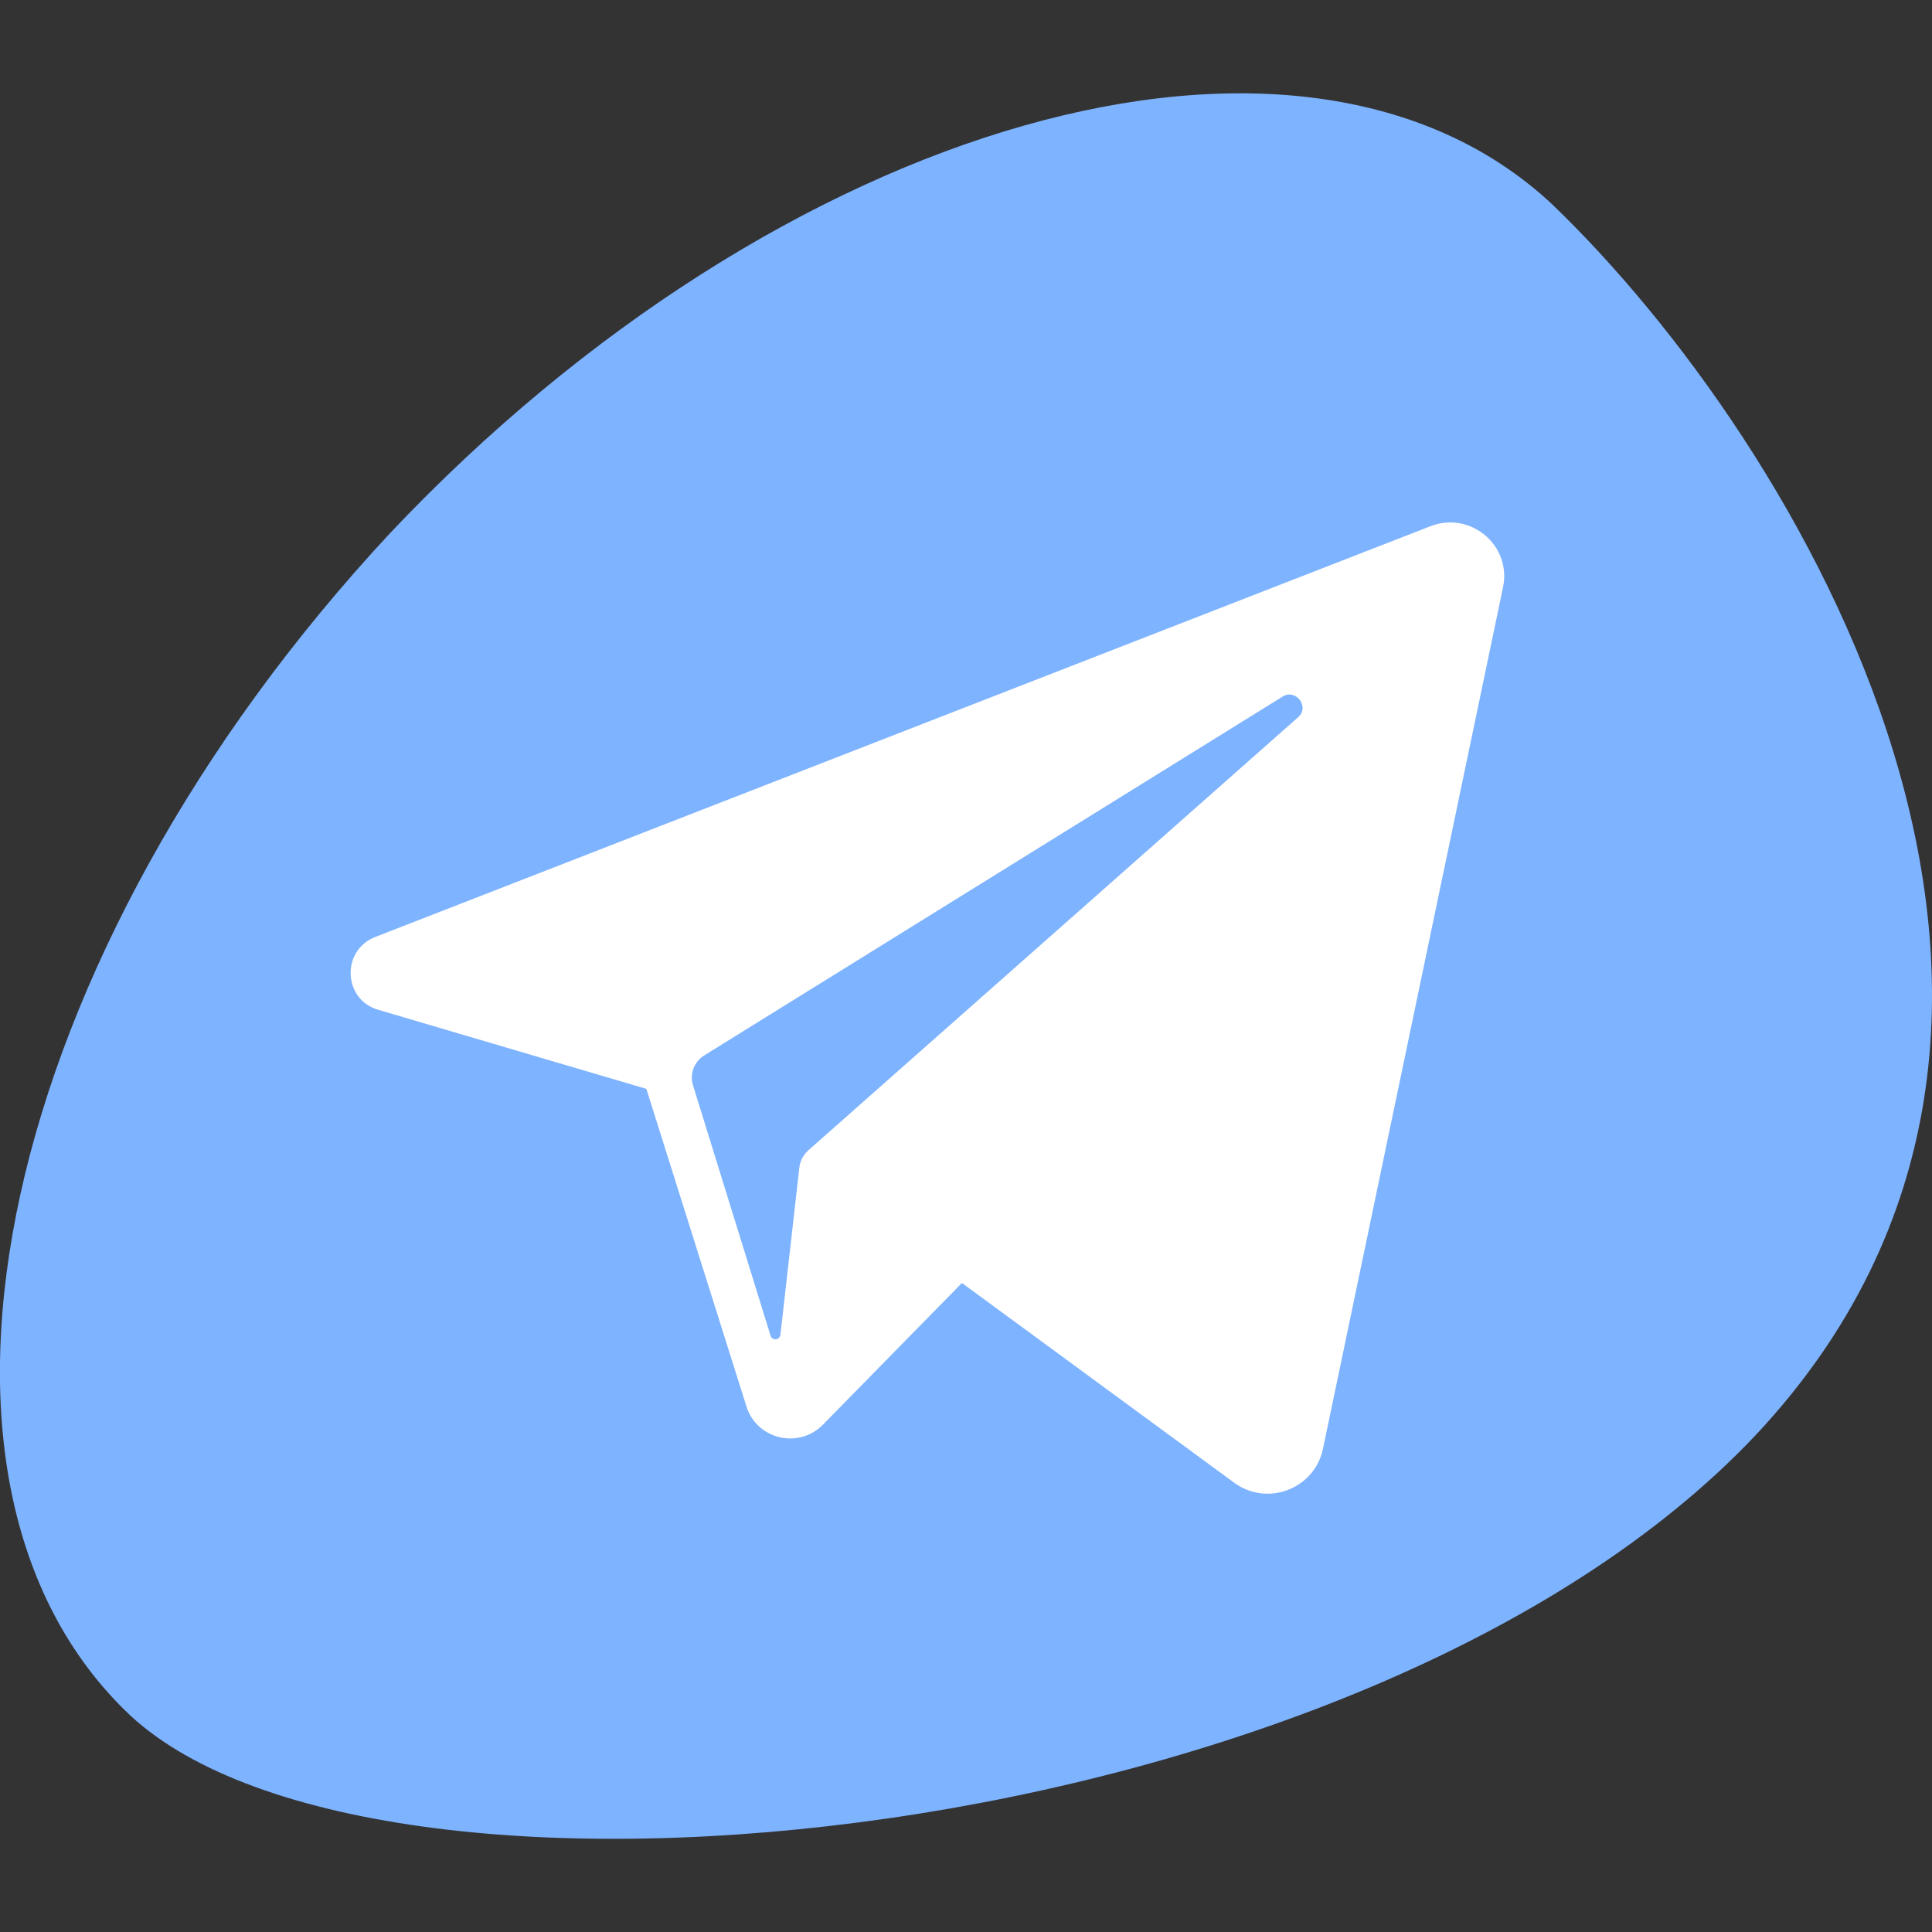 <?xml version="1.0" encoding="UTF-8"?> <svg xmlns="http://www.w3.org/2000/svg" width="551" height="551" viewBox="0 0 551 551" fill="none"><rect x="0" y="0" width="551" height="551" fill="#333333" stroke="none"/> <g clip-path="url(#clip0_416_2)"> <path d="M37 489.1C108.3 555.7 389 527.6 500.7 409.3C612.5 290.1 513 125.8 442.6 58.2C371.3 -8.4 222.9 33.8 111.2 152.1C-0.5 272.2 -33.4 422.4 37 489.1Z" fill="#7EB3FF"></path> <path d="M407.885 150.101L106.961 267.245C97.261 271.078 97.825 285.059 107.863 287.99L184.335 310.539L212.871 401.075C215.804 410.546 227.872 413.364 234.752 406.261L274.342 365.898L351.941 422.835C361.416 429.825 374.951 424.639 377.319 413.139L428.639 167.577C431.233 155.626 419.39 145.592 407.885 150.101ZM370.213 204.558L230.466 328.128C229.113 329.368 228.21 331.059 227.985 332.863L222.571 380.668C222.345 382.246 220.202 382.472 219.751 380.893L197.644 309.525C196.629 306.255 197.983 302.76 200.915 300.956L365.927 198.582C369.65 196.44 373.597 201.626 370.213 204.558Z" fill="white"></path> </g> <defs> <clipPath id="clip0_416_2"> <rect width="551" height="551" fill="white"></rect> </clipPath> </defs> </svg> 
